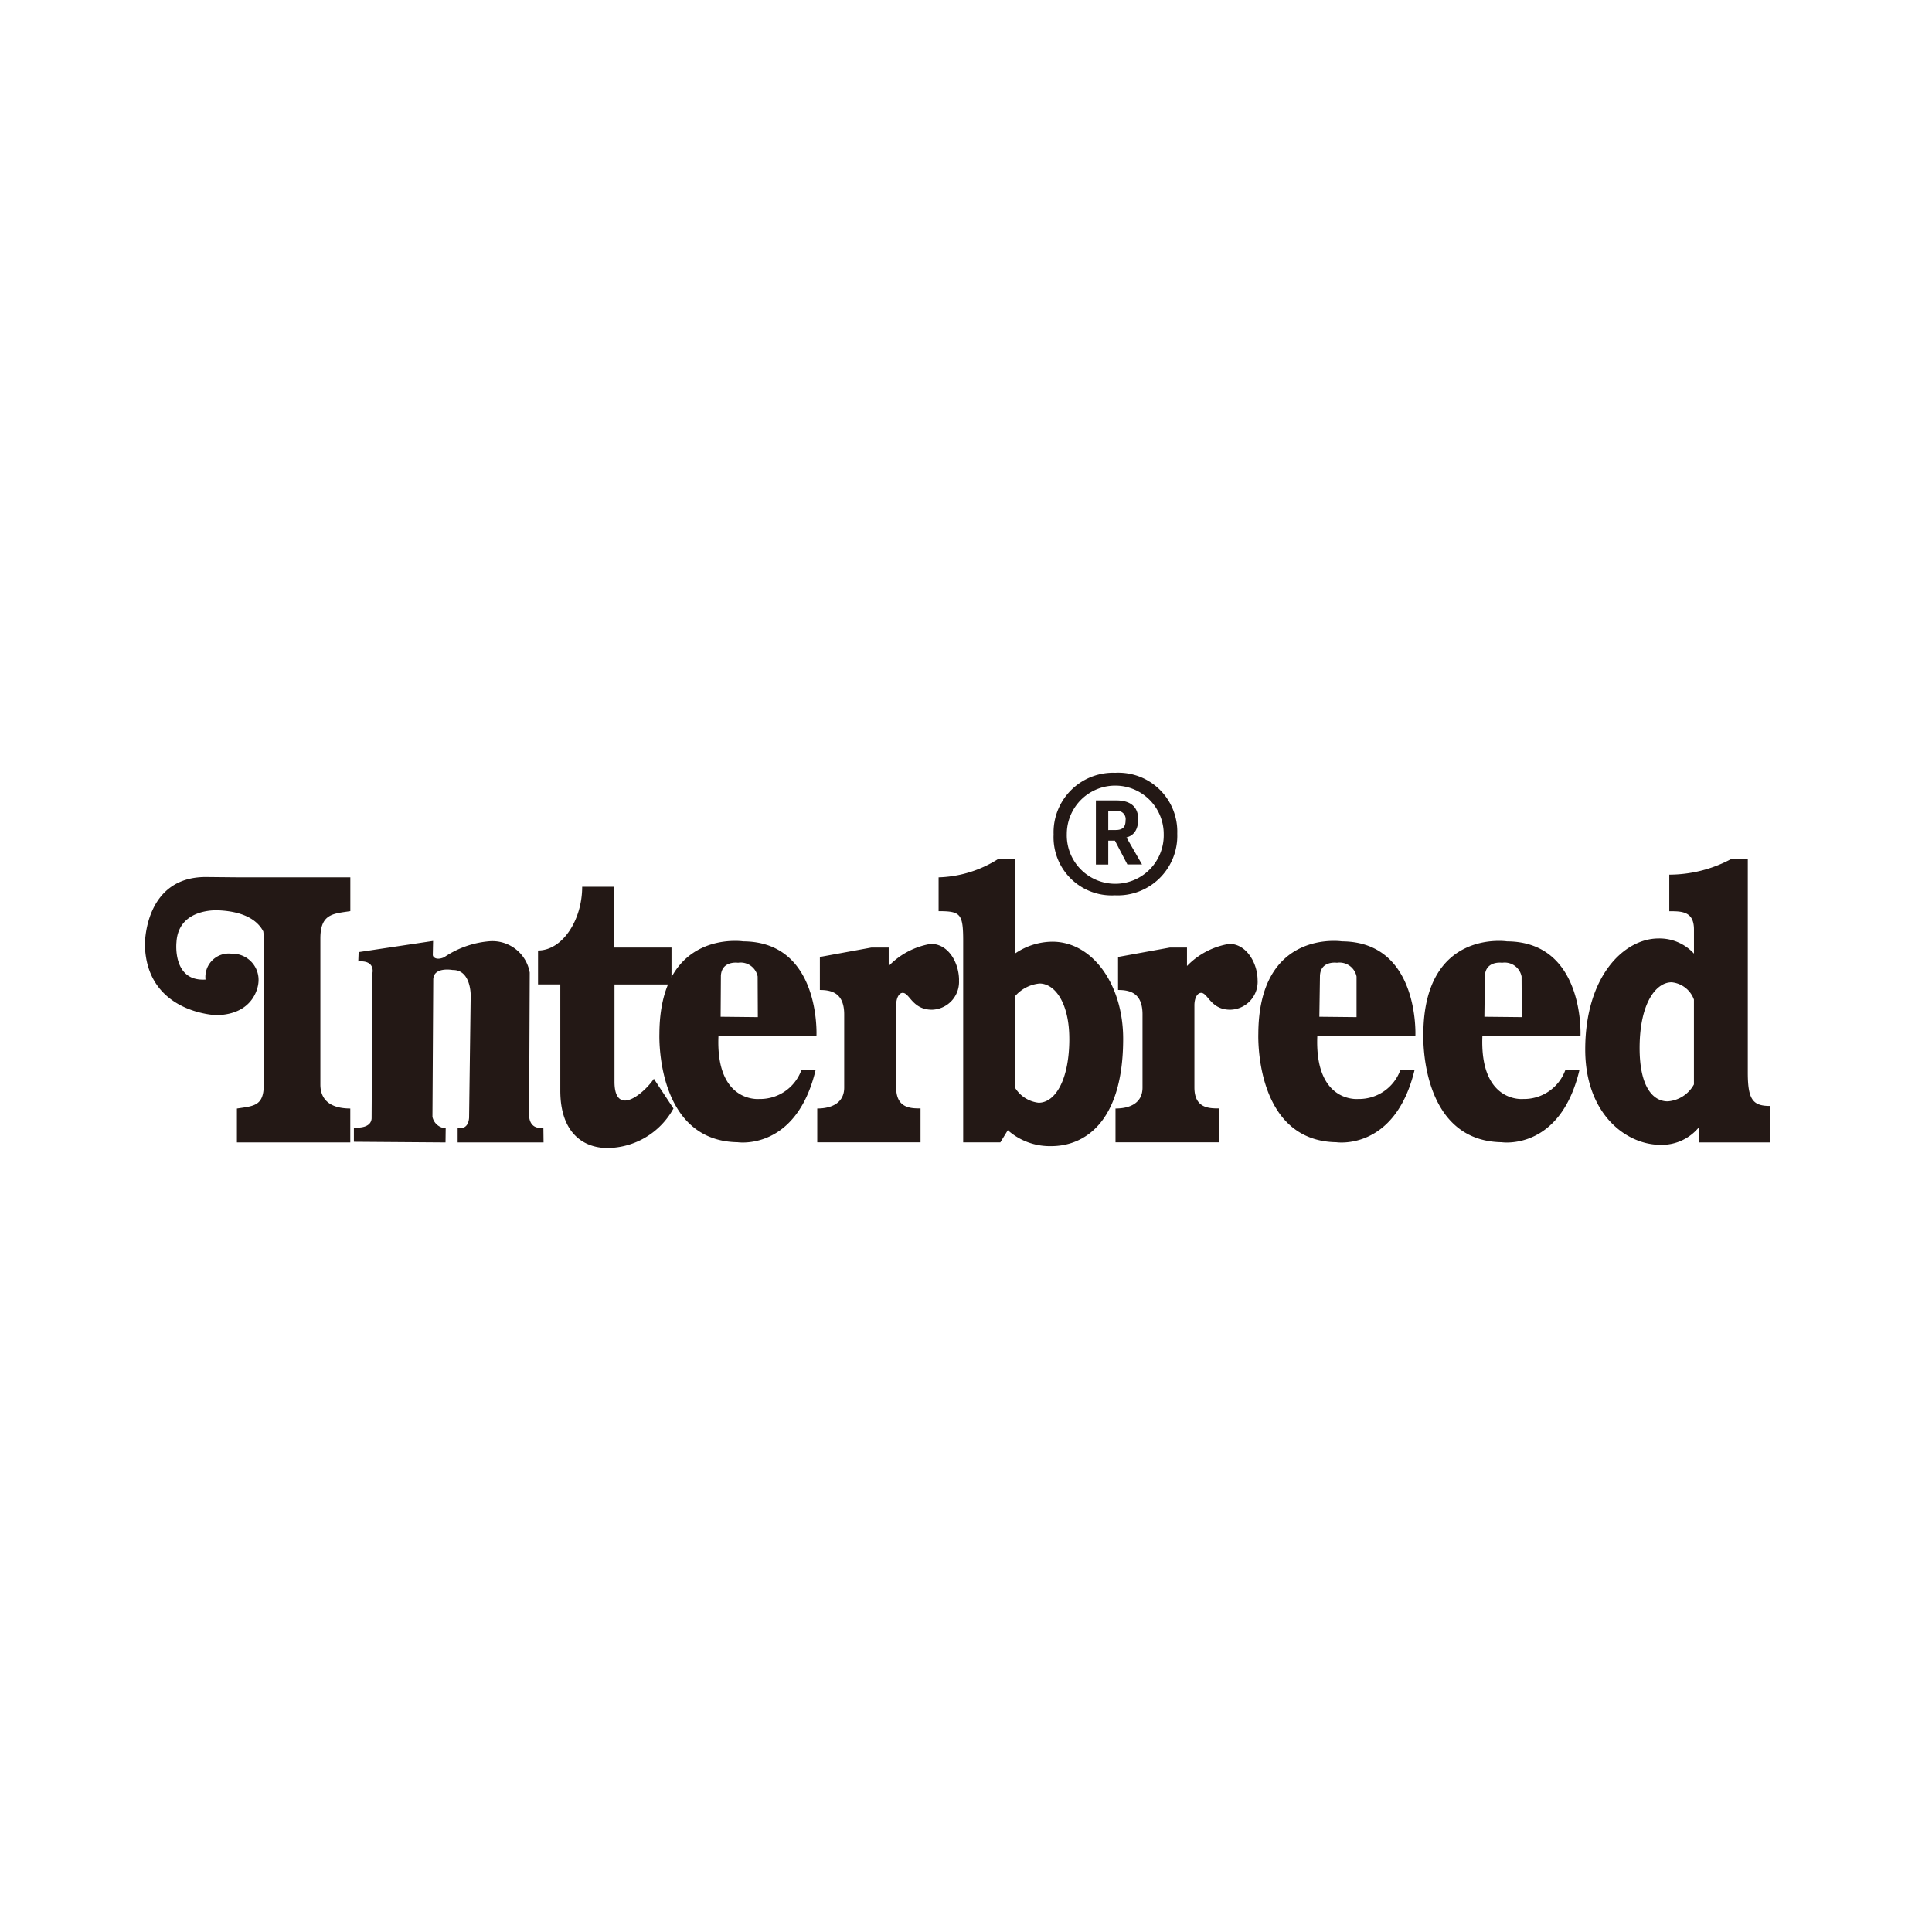 <svg xmlns="http://www.w3.org/2000/svg" xmlns:xlink="http://www.w3.org/1999/xlink" width="120" height="120" viewBox="0 0 120 120">
  <defs>
    <clipPath id="clip-interbreed">
      <rect width="120" height="120"/>
    </clipPath>
  </defs>
  <g id="interbreed" clip-path="url(#clip-interbreed)">
    <g id="レイヤー_6" data-name="レイヤー 6" transform="translate(9 48)">
      <g id="グループ_2" data-name="グループ 2" transform="translate(0)">
        <path id="パス_1" data-name="パス 1" d="M253.59,3.833A3.7,3.7,0,0,1,257.423,0a3.658,3.658,0,0,1,3.848,3.779A3.7,3.7,0,0,1,257.4,7.61,3.61,3.61,0,0,1,253.59,3.833Zm6.84-.018a3.01,3.01,0,1,0-6.02-.018,3.011,3.011,0,1,0,6.02.018Zm-3.445.4V5.7h-.768V1.716h1.278c.8,0,1.349.345,1.349,1.166,0,.75-.363,1.042-.73,1.131l.968,1.68h-.91L257.4,4.215h-.418Zm.456-.661c.458,0,.619-.2.619-.6a.506.506,0,0,0-.565-.583h-.51V3.557Z" transform="translate(-197.149)" fill="#231815"/>
        <g id="グループ_1" data-name="グループ 1" transform="translate(0 5.371)">
          <path id="パス_2" data-name="パス 2" d="M153.327,52.806s.283-5.845-4.549-5.869c0,0-5.179-.783-5.206,5.736,0,0-.267,6.655,4.854,6.739,0,0,3.641.563,4.848-4.485h-.881a2.727,2.727,0,0,1-2.609,1.8s-2.729.283-2.544-3.928Zm-5.934-3.766c.071-.921,1.064-.775,1.064-.775a1.073,1.073,0,0,1,1.217.855c0,.214.011,2.522.011,2.522l-2.31-.024.016-2.577Z" transform="translate(-111.615 -41.838)" fill="#231815"/>
          <path id="パス_3" data-name="パス 3" d="M320.467,52.806s.272-5.845-4.56-5.869c0,0-5.166-.783-5.195,5.736,0,0-.269,6.655,4.843,6.739,0,0,3.641.563,4.861-4.485h-.881a2.731,2.731,0,0,1-2.611,1.8s-2.729.283-2.548-3.928Zm-5.925-3.766c.06-.921,1.053-.775,1.053-.775a1.076,1.076,0,0,1,1.217.855v2.522l-2.31-.024.038-2.577Z" transform="translate(-241.555 -41.838)" fill="#231815"/>
          <path id="パス_4" data-name="パス 4" d="M366.53,52.806s.278-5.845-4.565-5.869c0,0-5.155-.783-5.195,5.736,0,0-.278,6.655,4.859,6.739,0,0,3.639.563,4.836-4.485h-.875a2.73,2.73,0,0,1-2.615,1.8s-2.718.283-2.537-3.928Zm-5.936-3.766c.076-.921,1.066-.775,1.066-.775a1.068,1.068,0,0,1,1.211.855c0,.214.016,2.522.016,2.522l-2.326-.024Z" transform="translate(-277.363 -41.838)" fill="#231815"/>
          <path id="パス_5" data-name="パス 5" d="M63.223,47.781c-.009.145.214.363.692.16a5.877,5.877,0,0,1,2.813-1,2.353,2.353,0,0,1,2.515,1.945l-.038,8.709s-.125,1.068.886.926l.011.913H64.766v-.9s.648.189.71-.628l.1-7.605s.022-1.6-1.12-1.576c0,0-1.191-.223-1.206.592L63.2,57.846a.9.9,0,0,0,.823.712l-.011.877-5.691-.042v-.886s1.044.131,1.1-.556l.053-9.047s.187-.8-.881-.71l.022-.579,4.625-.694-.018.864Z" transform="translate(-45.34 -41.848)" fill="#231815"/>
          <path id="パス_6" data-name="パス 6" d="M12.76,31.2v-2.1H5.807L3.768,29.08C-.067,29.089,0,33.3,0,33.3c.1,4.24,4.438,4.36,4.438,4.36,2.484-.045,2.611-2.005,2.611-2.005a1.626,1.626,0,0,0-1.665-1.812,1.452,1.452,0,0,0-1.618,1.607c-2.083.134-1.805-2.326-1.805-2.326.129-2.15,2.608-1.974,2.608-1.974,1.789.078,2.5.759,2.784,1.309a3.236,3.236,0,0,1,.031.443v9.067c0,1.331-.6,1.331-1.669,1.491v2.105h7.042V43.458c-1.229,0-1.858-.53-1.858-1.491V32.9c0-1.538.781-1.538,1.858-1.7Z" transform="translate(0 -27.978)" fill="#231815"/>
          <path id="パス_7" data-name="パス 7" d="M118.121,45.573a4.725,4.725,0,0,1-4.089,2.453c-1.554,0-2.938-.984-2.938-3.563v-6.6H109.71V35.759c1.518,0,2.742-1.892,2.742-3.959h2v3.775H118v2.292h-3.541v6.045c0,.852.278,1.166.652,1.166.576,0,1.413-.783,1.794-1.351l1.217,1.845Z" transform="translate(-85.292 -30.093)" fill="#231815"/>
          <path id="パス_8" data-name="パス 8" d="M196.433,49.982a1.726,1.726,0,0,1-1.678,1.838c-1.217,0-1.387-1.046-1.816-1.046-.229,0-.407.318-.407.772v5.106c0,1.3.919,1.3,1.513,1.3v2.105H187.63V57.957c.908,0,1.674-.356,1.674-1.3V52.115c0-1.322-.766-1.52-1.511-1.52v-2.05l3.2-.585h1.075v1.146a4.7,4.7,0,0,1,2.62-1.375c1.108,0,1.749,1.2,1.749,2.255Z" transform="translate(-145.869 -42.477)" fill="#231815"/>
          <path id="パス_9" data-name="パス 9" d="M232.947,35.278c0,5.168-2.39,6.668-4.465,6.668a3.934,3.934,0,0,1-2.7-.988l-.463.755h-2.308V29.22c0-1.707-.158-1.867-1.527-1.867v-2.1a7.289,7.289,0,0,0,3.679-1.126h1.064v5.862a4.13,4.13,0,0,1,2.328-.739C231.044,29.254,232.947,31.909,232.947,35.278Zm-3.345,0c0-2.195-.879-3.432-1.852-3.432a2.3,2.3,0,0,0-1.527.8v5.658a1.972,1.972,0,0,0,1.473.948c1.026,0,1.907-1.409,1.907-3.975Z" transform="translate(-172.186 -24.13)" fill="#231815"/>
          <path id="パス_10" data-name="パス 10" d="M279.695,49.982a1.734,1.734,0,0,1-1.707,1.838c-1.206,0-1.38-1.046-1.8-1.046-.234,0-.418.318-.418.772v5.106c0,1.3.924,1.3,1.529,1.3v2.105h-6.43V57.957c.926,0,1.678-.356,1.678-1.3V52.115c0-1.322-.755-1.52-1.52-1.52v-2.05l3.218-.585h1.064v1.146a4.693,4.693,0,0,1,2.631-1.375c1.062,0,1.754,1.2,1.754,2.255Z" transform="translate(-210.583 -42.477)" fill="#231815"/>
          <path id="パス_11" data-name="パス 11" d="M413.432,41.723h-4.411v-.95a2.983,2.983,0,0,1-2.393,1.1c-2.174,0-4.678-1.954-4.678-5.916,0-4.574,2.424-6.9,4.554-6.9a2.9,2.9,0,0,1,2.2.941V28.5c0-1.135-.761-1.135-1.533-1.135V25.093a8.163,8.163,0,0,0,3.813-.953h1.064V37.383c0,1.7.32,2.077,1.387,2.077v2.266Zm-4.73-3.6V32.851a1.639,1.639,0,0,0-1.384-1.073c-1,0-1.99,1.349-1.99,4.082,0,2.453.852,3.314,1.745,3.314A2.026,2.026,0,0,0,408.7,38.126Z" transform="translate(-312.489 -24.138)" fill="#231815"/>
        </g>
      </g>
    </g>
  </g>
</svg>

